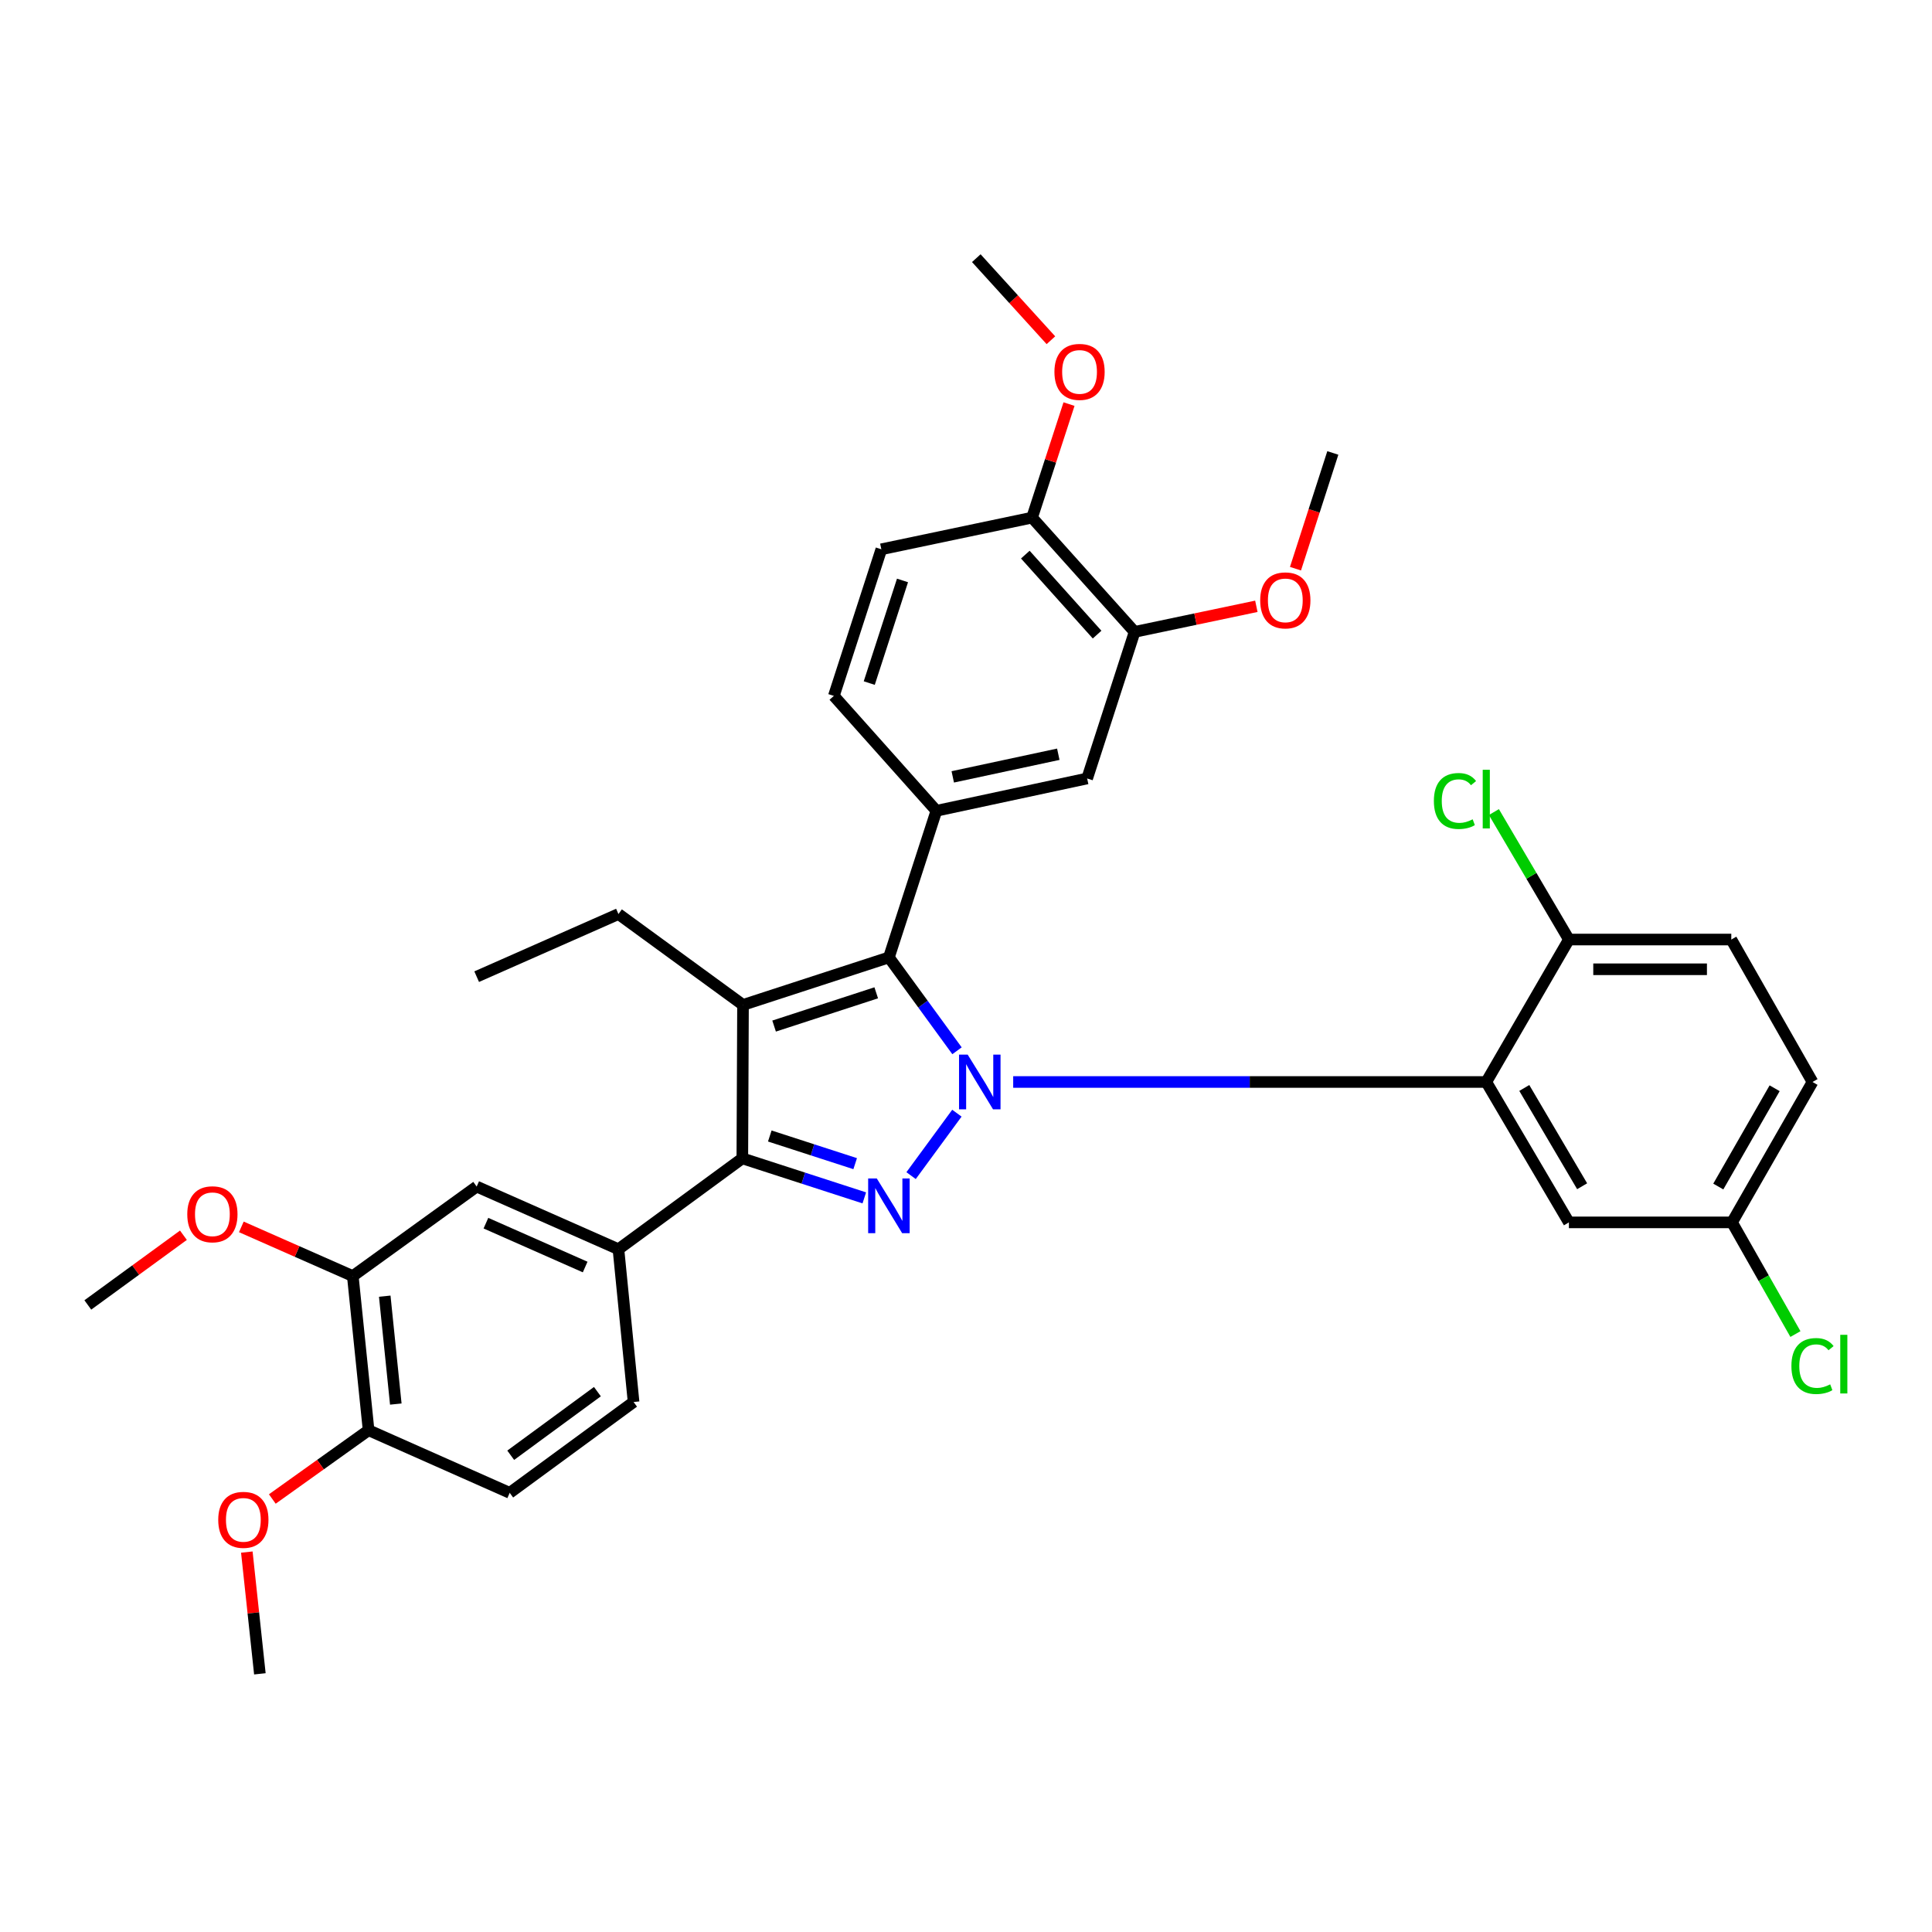 <?xml version='1.0' encoding='iso-8859-1'?>
<svg version='1.1' baseProfile='full'
              xmlns='http://www.w3.org/2000/svg'
                      xmlns:rdkit='http://www.rdkit.org/xml'
                      xmlns:xlink='http://www.w3.org/1999/xlink'
                  xml:space='preserve'
width='1000px' height='1000px' viewBox='0 0 1000 1000'>
<!-- END OF HEADER -->
<rect style='opacity:1.0;fill:#FFFFFF;stroke:none' width='1000' height='1000' x='0' y='0'> </rect>
<path class='bond-0' d='M 495.287,576.181 L 471.577,608.498' style='fill:none;fill-rule:evenodd;stroke:#0000FF;stroke-width:6px;stroke-linecap:butt;stroke-linejoin:miter;stroke-opacity:1' />
<path class='bond-1' d='M 495.349,543.878 L 477.723,519.716' style='fill:none;fill-rule:evenodd;stroke:#0000FF;stroke-width:6px;stroke-linecap:butt;stroke-linejoin:miter;stroke-opacity:1' />
<path class='bond-1' d='M 477.723,519.716 L 460.097,495.554' style='fill:none;fill-rule:evenodd;stroke:#000000;stroke-width:6px;stroke-linecap:butt;stroke-linejoin:miter;stroke-opacity:1' />
<path class='bond-4' d='M 524.428,560.034 L 646.861,560.034' style='fill:none;fill-rule:evenodd;stroke:#0000FF;stroke-width:6px;stroke-linecap:butt;stroke-linejoin:miter;stroke-opacity:1' />
<path class='bond-4' d='M 646.861,560.034 L 769.294,560.034' style='fill:none;fill-rule:evenodd;stroke:#000000;stroke-width:6px;stroke-linecap:butt;stroke-linejoin:miter;stroke-opacity:1' />
<path class='bond-3' d='M 447.363,620.02 L 415.796,609.791' style='fill:none;fill-rule:evenodd;stroke:#0000FF;stroke-width:6px;stroke-linecap:butt;stroke-linejoin:miter;stroke-opacity:1' />
<path class='bond-3' d='M 415.796,609.791 L 384.228,599.563' style='fill:none;fill-rule:evenodd;stroke:#000000;stroke-width:6px;stroke-linecap:butt;stroke-linejoin:miter;stroke-opacity:1' />
<path class='bond-3' d='M 442.637,602.31 L 420.54,595.15' style='fill:none;fill-rule:evenodd;stroke:#0000FF;stroke-width:6px;stroke-linecap:butt;stroke-linejoin:miter;stroke-opacity:1' />
<path class='bond-3' d='M 420.54,595.15 L 398.442,587.99' style='fill:none;fill-rule:evenodd;stroke:#000000;stroke-width:6px;stroke-linecap:butt;stroke-linejoin:miter;stroke-opacity:1' />
<path class='bond-2' d='M 460.097,495.554 L 384.579,520.145' style='fill:none;fill-rule:evenodd;stroke:#000000;stroke-width:6px;stroke-linecap:butt;stroke-linejoin:miter;stroke-opacity:1' />
<path class='bond-2' d='M 453.535,513.877 L 400.672,531.091' style='fill:none;fill-rule:evenodd;stroke:#000000;stroke-width:6px;stroke-linecap:butt;stroke-linejoin:miter;stroke-opacity:1' />
<path class='bond-5' d='M 460.097,495.554 L 484.671,419.667' style='fill:none;fill-rule:evenodd;stroke:#000000;stroke-width:6px;stroke-linecap:butt;stroke-linejoin:miter;stroke-opacity:1' />
<path class='bond-21' d='M 384.579,520.145 L 320.107,473.108' style='fill:none;fill-rule:evenodd;stroke:#000000;stroke-width:6px;stroke-linecap:butt;stroke-linejoin:miter;stroke-opacity:1' />
<path class='bond-34' d='M 384.579,520.145 L 384.228,599.563' style='fill:none;fill-rule:evenodd;stroke:#000000;stroke-width:6px;stroke-linecap:butt;stroke-linejoin:miter;stroke-opacity:1' />
<path class='bond-6' d='M 384.228,599.563 L 320.107,646.599' style='fill:none;fill-rule:evenodd;stroke:#000000;stroke-width:6px;stroke-linecap:butt;stroke-linejoin:miter;stroke-opacity:1' />
<path class='bond-7' d='M 769.294,560.034 L 812.064,632.705' style='fill:none;fill-rule:evenodd;stroke:#000000;stroke-width:6px;stroke-linecap:butt;stroke-linejoin:miter;stroke-opacity:1' />
<path class='bond-7' d='M 788.974,563.128 L 818.913,613.998' style='fill:none;fill-rule:evenodd;stroke:#000000;stroke-width:6px;stroke-linecap:butt;stroke-linejoin:miter;stroke-opacity:1' />
<path class='bond-10' d='M 769.294,560.034 L 812.064,486.302' style='fill:none;fill-rule:evenodd;stroke:#000000;stroke-width:6px;stroke-linecap:butt;stroke-linejoin:miter;stroke-opacity:1' />
<path class='bond-8' d='M 484.671,419.667 L 562.704,402.934' style='fill:none;fill-rule:evenodd;stroke:#000000;stroke-width:6px;stroke-linecap:butt;stroke-linejoin:miter;stroke-opacity:1' />
<path class='bond-8' d='M 493.149,402.109 L 547.772,390.395' style='fill:none;fill-rule:evenodd;stroke:#000000;stroke-width:6px;stroke-linecap:butt;stroke-linejoin:miter;stroke-opacity:1' />
<path class='bond-13' d='M 484.671,419.667 L 431.598,360.198' style='fill:none;fill-rule:evenodd;stroke:#000000;stroke-width:6px;stroke-linecap:butt;stroke-linejoin:miter;stroke-opacity:1' />
<path class='bond-9' d='M 320.107,646.599 L 246.726,614.167' style='fill:none;fill-rule:evenodd;stroke:#000000;stroke-width:6px;stroke-linecap:butt;stroke-linejoin:miter;stroke-opacity:1' />
<path class='bond-9' d='M 302.878,655.812 L 251.512,633.109' style='fill:none;fill-rule:evenodd;stroke:#000000;stroke-width:6px;stroke-linecap:butt;stroke-linejoin:miter;stroke-opacity:1' />
<path class='bond-16' d='M 320.107,646.599 L 327.94,725.675' style='fill:none;fill-rule:evenodd;stroke:#000000;stroke-width:6px;stroke-linecap:butt;stroke-linejoin:miter;stroke-opacity:1' />
<path class='bond-20' d='M 812.064,632.705 L 896.492,632.705' style='fill:none;fill-rule:evenodd;stroke:#000000;stroke-width:6px;stroke-linecap:butt;stroke-linejoin:miter;stroke-opacity:1' />
<path class='bond-11' d='M 562.704,402.934 L 587.27,327.065' style='fill:none;fill-rule:evenodd;stroke:#000000;stroke-width:6px;stroke-linecap:butt;stroke-linejoin:miter;stroke-opacity:1' />
<path class='bond-12' d='M 246.726,614.167 L 182.606,660.494' style='fill:none;fill-rule:evenodd;stroke:#000000;stroke-width:6px;stroke-linecap:butt;stroke-linejoin:miter;stroke-opacity:1' />
<path class='bond-19' d='M 812.064,486.302 L 896.116,486.302' style='fill:none;fill-rule:evenodd;stroke:#000000;stroke-width:6px;stroke-linecap:butt;stroke-linejoin:miter;stroke-opacity:1' />
<path class='bond-19' d='M 824.672,501.693 L 883.508,501.693' style='fill:none;fill-rule:evenodd;stroke:#000000;stroke-width:6px;stroke-linecap:butt;stroke-linejoin:miter;stroke-opacity:1' />
<path class='bond-22' d='M 812.064,486.302 L 792.653,453.313' style='fill:none;fill-rule:evenodd;stroke:#000000;stroke-width:6px;stroke-linecap:butt;stroke-linejoin:miter;stroke-opacity:1' />
<path class='bond-22' d='M 792.653,453.313 L 773.243,420.324' style='fill:none;fill-rule:evenodd;stroke:#00CC00;stroke-width:6px;stroke-linecap:butt;stroke-linejoin:miter;stroke-opacity:1' />
<path class='bond-24' d='M 587.27,327.065 L 618.777,320.444' style='fill:none;fill-rule:evenodd;stroke:#000000;stroke-width:6px;stroke-linecap:butt;stroke-linejoin:miter;stroke-opacity:1' />
<path class='bond-24' d='M 618.777,320.444 L 650.284,313.824' style='fill:none;fill-rule:evenodd;stroke:#FF0000;stroke-width:6px;stroke-linecap:butt;stroke-linejoin:miter;stroke-opacity:1' />
<path class='bond-36' d='M 587.27,327.065 L 534.196,267.921' style='fill:none;fill-rule:evenodd;stroke:#000000;stroke-width:6px;stroke-linecap:butt;stroke-linejoin:miter;stroke-opacity:1' />
<path class='bond-36' d='M 567.854,328.472 L 530.702,287.071' style='fill:none;fill-rule:evenodd;stroke:#000000;stroke-width:6px;stroke-linecap:butt;stroke-linejoin:miter;stroke-opacity:1' />
<path class='bond-25' d='M 182.606,660.494 L 153.763,647.765' style='fill:none;fill-rule:evenodd;stroke:#000000;stroke-width:6px;stroke-linecap:butt;stroke-linejoin:miter;stroke-opacity:1' />
<path class='bond-25' d='M 153.763,647.765 L 124.92,635.035' style='fill:none;fill-rule:evenodd;stroke:#FF0000;stroke-width:6px;stroke-linecap:butt;stroke-linejoin:miter;stroke-opacity:1' />
<path class='bond-37' d='M 182.606,660.494 L 190.78,740.279' style='fill:none;fill-rule:evenodd;stroke:#000000;stroke-width:6px;stroke-linecap:butt;stroke-linejoin:miter;stroke-opacity:1' />
<path class='bond-37' d='M 199.143,670.893 L 204.865,726.743' style='fill:none;fill-rule:evenodd;stroke:#000000;stroke-width:6px;stroke-linecap:butt;stroke-linejoin:miter;stroke-opacity:1' />
<path class='bond-17' d='M 431.598,360.198 L 456.181,284.312' style='fill:none;fill-rule:evenodd;stroke:#000000;stroke-width:6px;stroke-linecap:butt;stroke-linejoin:miter;stroke-opacity:1' />
<path class='bond-17' d='M 449.927,353.558 L 467.135,300.438' style='fill:none;fill-rule:evenodd;stroke:#000000;stroke-width:6px;stroke-linecap:butt;stroke-linejoin:miter;stroke-opacity:1' />
<path class='bond-14' d='M 190.78,740.279 L 263.827,772.695' style='fill:none;fill-rule:evenodd;stroke:#000000;stroke-width:6px;stroke-linecap:butt;stroke-linejoin:miter;stroke-opacity:1' />
<path class='bond-27' d='M 190.78,740.279 L 165.865,758.079' style='fill:none;fill-rule:evenodd;stroke:#000000;stroke-width:6px;stroke-linecap:butt;stroke-linejoin:miter;stroke-opacity:1' />
<path class='bond-27' d='M 165.865,758.079 L 140.95,775.879' style='fill:none;fill-rule:evenodd;stroke:#FF0000;stroke-width:6px;stroke-linecap:butt;stroke-linejoin:miter;stroke-opacity:1' />
<path class='bond-15' d='M 534.196,267.921 L 456.181,284.312' style='fill:none;fill-rule:evenodd;stroke:#000000;stroke-width:6px;stroke-linecap:butt;stroke-linejoin:miter;stroke-opacity:1' />
<path class='bond-28' d='M 534.196,267.921 L 543.759,238.538' style='fill:none;fill-rule:evenodd;stroke:#000000;stroke-width:6px;stroke-linecap:butt;stroke-linejoin:miter;stroke-opacity:1' />
<path class='bond-28' d='M 543.759,238.538 L 553.321,209.156' style='fill:none;fill-rule:evenodd;stroke:#FF0000;stroke-width:6px;stroke-linecap:butt;stroke-linejoin:miter;stroke-opacity:1' />
<path class='bond-18' d='M 327.94,725.675 L 263.827,772.695' style='fill:none;fill-rule:evenodd;stroke:#000000;stroke-width:6px;stroke-linecap:butt;stroke-linejoin:miter;stroke-opacity:1' />
<path class='bond-18' d='M 309.221,720.317 L 264.342,753.231' style='fill:none;fill-rule:evenodd;stroke:#000000;stroke-width:6px;stroke-linecap:butt;stroke-linejoin:miter;stroke-opacity:1' />
<path class='bond-23' d='M 896.116,486.302 L 938.151,560.034' style='fill:none;fill-rule:evenodd;stroke:#000000;stroke-width:6px;stroke-linecap:butt;stroke-linejoin:miter;stroke-opacity:1' />
<path class='bond-26' d='M 896.492,632.705 L 912.902,661.606' style='fill:none;fill-rule:evenodd;stroke:#000000;stroke-width:6px;stroke-linecap:butt;stroke-linejoin:miter;stroke-opacity:1' />
<path class='bond-26' d='M 912.902,661.606 L 929.311,690.508' style='fill:none;fill-rule:evenodd;stroke:#00CC00;stroke-width:6px;stroke-linecap:butt;stroke-linejoin:miter;stroke-opacity:1' />
<path class='bond-35' d='M 896.492,632.705 L 938.151,560.034' style='fill:none;fill-rule:evenodd;stroke:#000000;stroke-width:6px;stroke-linecap:butt;stroke-linejoin:miter;stroke-opacity:1' />
<path class='bond-35' d='M 889.388,614.15 L 918.549,563.28' style='fill:none;fill-rule:evenodd;stroke:#000000;stroke-width:6px;stroke-linecap:butt;stroke-linejoin:miter;stroke-opacity:1' />
<path class='bond-33' d='M 320.107,473.108 L 246.726,505.524' style='fill:none;fill-rule:evenodd;stroke:#000000;stroke-width:6px;stroke-linecap:butt;stroke-linejoin:miter;stroke-opacity:1' />
<path class='bond-30' d='M 670.542,294.351 L 680.205,264.398' style='fill:none;fill-rule:evenodd;stroke:#FF0000;stroke-width:6px;stroke-linecap:butt;stroke-linejoin:miter;stroke-opacity:1' />
<path class='bond-30' d='M 680.205,264.398 L 689.868,234.445' style='fill:none;fill-rule:evenodd;stroke:#000000;stroke-width:6px;stroke-linecap:butt;stroke-linejoin:miter;stroke-opacity:1' />
<path class='bond-29' d='M 94.939,639.356 L 70.197,657.398' style='fill:none;fill-rule:evenodd;stroke:#FF0000;stroke-width:6px;stroke-linecap:butt;stroke-linejoin:miter;stroke-opacity:1' />
<path class='bond-29' d='M 70.197,657.398 L 45.455,675.441' style='fill:none;fill-rule:evenodd;stroke:#000000;stroke-width:6px;stroke-linecap:butt;stroke-linejoin:miter;stroke-opacity:1' />
<path class='bond-31' d='M 127.755,803.355 L 131.132,834.865' style='fill:none;fill-rule:evenodd;stroke:#FF0000;stroke-width:6px;stroke-linecap:butt;stroke-linejoin:miter;stroke-opacity:1' />
<path class='bond-31' d='M 131.132,834.865 L 134.509,866.375' style='fill:none;fill-rule:evenodd;stroke:#000000;stroke-width:6px;stroke-linecap:butt;stroke-linejoin:miter;stroke-opacity:1' />
<path class='bond-32' d='M 543.947,176.104 L 524.638,154.865' style='fill:none;fill-rule:evenodd;stroke:#FF0000;stroke-width:6px;stroke-linecap:butt;stroke-linejoin:miter;stroke-opacity:1' />
<path class='bond-32' d='M 524.638,154.865 L 505.33,133.625' style='fill:none;fill-rule:evenodd;stroke:#000000;stroke-width:6px;stroke-linecap:butt;stroke-linejoin:miter;stroke-opacity:1' />
<path  class='atom-0' d='M 500.874 545.874
L 510.154 560.874
Q 511.074 562.354, 512.554 565.034
Q 514.034 567.714, 514.114 567.874
L 514.114 545.874
L 517.874 545.874
L 517.874 574.194
L 513.994 574.194
L 504.034 557.794
Q 502.874 555.874, 501.634 553.674
Q 500.434 551.474, 500.074 550.794
L 500.074 574.194
L 496.394 574.194
L 496.394 545.874
L 500.874 545.874
' fill='#0000FF'/>
<path  class='atom-1' d='M 453.837 609.986
L 463.117 624.986
Q 464.037 626.466, 465.517 629.146
Q 466.997 631.826, 467.077 631.986
L 467.077 609.986
L 470.837 609.986
L 470.837 638.306
L 466.957 638.306
L 456.997 621.906
Q 455.837 619.986, 454.597 617.786
Q 453.397 615.586, 453.037 614.906
L 453.037 638.306
L 449.357 638.306
L 449.357 609.986
L 453.837 609.986
' fill='#0000FF'/>
<path  class='atom-23' d='M 742.174 414.594
Q 742.174 407.554, 745.454 403.874
Q 748.774 400.154, 755.054 400.154
Q 760.894 400.154, 764.014 404.274
L 761.374 406.434
Q 759.094 403.434, 755.054 403.434
Q 750.774 403.434, 748.494 406.314
Q 746.254 409.154, 746.254 414.594
Q 746.254 420.194, 748.574 423.074
Q 750.934 425.954, 755.494 425.954
Q 758.614 425.954, 762.254 424.074
L 763.374 427.074
Q 761.894 428.034, 759.654 428.594
Q 757.414 429.154, 754.934 429.154
Q 748.774 429.154, 745.454 425.394
Q 742.174 421.634, 742.174 414.594
' fill='#00CC00'/>
<path  class='atom-23' d='M 767.454 398.434
L 771.134 398.434
L 771.134 428.794
L 767.454 428.794
L 767.454 398.434
' fill='#00CC00'/>
<path  class='atom-25' d='M 652.276 310.753
Q 652.276 303.953, 655.636 300.153
Q 658.996 296.353, 665.276 296.353
Q 671.556 296.353, 674.916 300.153
Q 678.276 303.953, 678.276 310.753
Q 678.276 317.633, 674.876 321.553
Q 671.476 325.433, 665.276 325.433
Q 659.036 325.433, 655.636 321.553
Q 652.276 317.673, 652.276 310.753
M 665.276 322.233
Q 669.596 322.233, 671.916 319.353
Q 674.276 316.433, 674.276 310.753
Q 674.276 305.193, 671.916 302.393
Q 669.596 299.553, 665.276 299.553
Q 660.956 299.553, 658.596 302.353
Q 656.276 305.153, 656.276 310.753
Q 656.276 316.473, 658.596 319.353
Q 660.956 322.233, 665.276 322.233
' fill='#FF0000'/>
<path  class='atom-26' d='M 96.934 628.501
Q 96.934 621.701, 100.294 617.901
Q 103.654 614.101, 109.934 614.101
Q 116.214 614.101, 119.574 617.901
Q 122.934 621.701, 122.934 628.501
Q 122.934 635.381, 119.534 639.301
Q 116.134 643.181, 109.934 643.181
Q 103.694 643.181, 100.294 639.301
Q 96.934 635.421, 96.934 628.501
M 109.934 639.981
Q 114.254 639.981, 116.574 637.101
Q 118.934 634.181, 118.934 628.501
Q 118.934 622.941, 116.574 620.141
Q 114.254 617.301, 109.934 617.301
Q 105.614 617.301, 103.254 620.101
Q 100.934 622.901, 100.934 628.501
Q 100.934 634.221, 103.254 637.101
Q 105.614 639.981, 109.934 639.981
' fill='#FF0000'/>
<path  class='atom-27' d='M 927.231 707.057
Q 927.231 700.017, 930.511 696.337
Q 933.831 692.617, 940.111 692.617
Q 945.951 692.617, 949.071 696.737
L 946.431 698.897
Q 944.151 695.897, 940.111 695.897
Q 935.831 695.897, 933.551 698.777
Q 931.311 701.617, 931.311 707.057
Q 931.311 712.657, 933.631 715.537
Q 935.991 718.417, 940.551 718.417
Q 943.671 718.417, 947.311 716.537
L 948.431 719.537
Q 946.951 720.497, 944.711 721.057
Q 942.471 721.617, 939.991 721.617
Q 933.831 721.617, 930.511 717.857
Q 927.231 714.097, 927.231 707.057
' fill='#00CC00'/>
<path  class='atom-27' d='M 952.511 690.897
L 956.191 690.897
L 956.191 721.257
L 952.511 721.257
L 952.511 690.897
' fill='#00CC00'/>
<path  class='atom-28' d='M 112.958 786.669
Q 112.958 779.869, 116.318 776.069
Q 119.678 772.269, 125.958 772.269
Q 132.238 772.269, 135.598 776.069
Q 138.958 779.869, 138.958 786.669
Q 138.958 793.549, 135.558 797.469
Q 132.158 801.349, 125.958 801.349
Q 119.718 801.349, 116.318 797.469
Q 112.958 793.589, 112.958 786.669
M 125.958 798.149
Q 130.278 798.149, 132.598 795.269
Q 134.958 792.349, 134.958 786.669
Q 134.958 781.109, 132.598 778.309
Q 130.278 775.469, 125.958 775.469
Q 121.638 775.469, 119.278 778.269
Q 116.958 781.069, 116.958 786.669
Q 116.958 792.389, 119.278 795.269
Q 121.638 798.149, 125.958 798.149
' fill='#FF0000'/>
<path  class='atom-29' d='M 545.771 192.491
Q 545.771 185.691, 549.131 181.891
Q 552.491 178.091, 558.771 178.091
Q 565.051 178.091, 568.411 181.891
Q 571.771 185.691, 571.771 192.491
Q 571.771 199.371, 568.371 203.291
Q 564.971 207.171, 558.771 207.171
Q 552.531 207.171, 549.131 203.291
Q 545.771 199.411, 545.771 192.491
M 558.771 203.971
Q 563.091 203.971, 565.411 201.091
Q 567.771 198.171, 567.771 192.491
Q 567.771 186.931, 565.411 184.131
Q 563.091 181.291, 558.771 181.291
Q 554.451 181.291, 552.091 184.091
Q 549.771 186.891, 549.771 192.491
Q 549.771 198.211, 552.091 201.091
Q 554.451 203.971, 558.771 203.971
' fill='#FF0000'/>
</svg>
